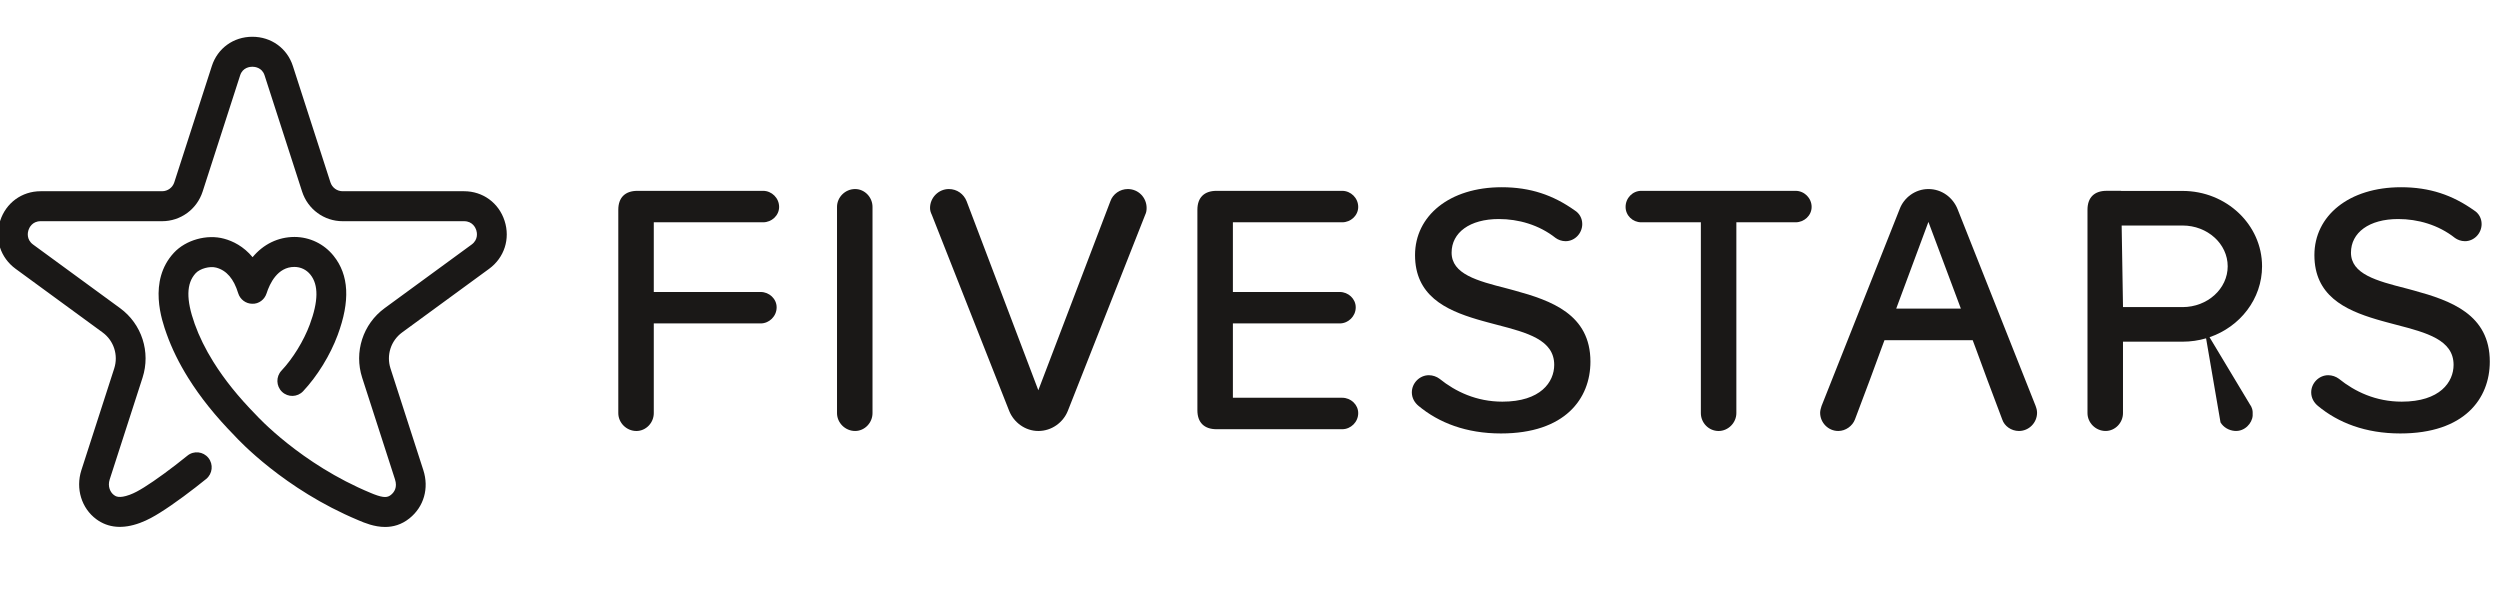 <svg width="204" height="50" viewBox="0 0 204 50" fill="none" xmlns="http://www.w3.org/2000/svg">
<g clip-path="url(#clip0_61_30)">
<path d="M20.591 3C22.132 3 23.431 3.937 23.899 5.388L26.962 14.876C27.102 15.311 27.502 15.604 27.957 15.604H37.868C39.403 15.604 40.701 16.553 41.175 18.022C41.649 19.491 41.153 21.027 39.912 21.935L32.815 27.125C31.896 27.797 31.514 28.979 31.865 30.066L34.542 38.359C35.022 39.842 34.591 41.35 33.416 42.294C32.757 42.824 32.066 43 31.424 43C30.536 43 29.741 42.663 29.252 42.456C29.243 42.452 29.234 42.448 29.225 42.443C23.199 39.925 19.466 35.911 19.123 35.533C17.581 33.96 16.35 32.425 15.36 30.84C14.616 29.65 14.024 28.445 13.6 27.258C13.219 26.188 12.057 22.931 14.188 20.629C15.158 19.58 16.879 19.096 18.281 19.478C19.003 19.673 19.872 20.096 20.611 20.986C21.495 19.923 22.689 19.34 24.032 19.335C25.275 19.34 26.436 19.899 27.218 20.871C28.479 22.439 28.588 24.556 27.553 27.343C26.944 28.984 25.889 30.697 24.732 31.926C24.27 32.416 23.501 32.436 23.014 31.972C22.527 31.507 22.507 30.733 22.969 30.243C23.899 29.255 24.783 27.816 25.277 26.486C25.985 24.581 26.002 23.247 25.329 22.41C25.004 22.006 24.541 21.783 24.024 21.781H24.017C22.649 21.781 22.011 23.133 21.752 23.939C21.589 24.447 21.12 24.807 20.587 24.787C20.057 24.783 19.591 24.433 19.435 23.923C19.076 22.75 18.492 22.068 17.647 21.839C17.121 21.696 16.32 21.913 15.966 22.295C15.201 23.122 15.176 24.436 15.887 26.431C16.252 27.453 16.766 28.497 17.416 29.537C18.316 30.976 19.445 32.381 20.869 33.833C20.883 33.846 20.895 33.86 20.908 33.874C20.943 33.913 24.532 37.859 30.256 40.226L30.516 40.332C31.34 40.647 31.633 40.597 31.9 40.383C32.169 40.167 32.444 39.772 32.231 39.116L29.554 30.822C28.877 28.724 29.613 26.443 31.387 25.146L38.484 19.956C39.054 19.538 38.919 18.949 38.864 18.778C38.809 18.607 38.574 18.05 37.868 18.05H27.957C26.447 18.05 25.118 17.078 24.651 15.632L21.588 6.144C21.379 5.496 20.772 5.446 20.591 5.446C20.411 5.446 19.806 5.496 19.597 6.144L16.535 15.632C16.067 17.078 14.739 18.05 13.228 18.05H3.317C2.611 18.05 2.377 18.607 2.322 18.778C2.266 18.949 2.131 19.538 2.702 19.956L9.799 25.146C11.572 26.443 12.308 28.724 11.631 30.822L8.95 39.127C8.77 39.692 8.996 40.173 9.3 40.397C9.432 40.495 9.708 40.698 10.587 40.373C10.982 40.227 11.325 40.034 11.751 39.771C12.656 39.211 14.048 38.194 15.296 37.18C15.818 36.756 16.583 36.839 17.005 37.365C17.426 37.89 17.344 38.661 16.822 39.085C15.77 39.938 14.219 41.115 13.023 41.855C12.589 42.123 12.073 42.429 11.425 42.669C10.03 43.185 8.832 43.084 7.863 42.37C6.653 41.478 6.16 39.872 6.638 38.375L9.32 30.066C9.671 28.979 9.29 27.797 8.37 27.125L1.274 21.935C0.032 21.027 -0.464 19.491 0.011 18.022C0.485 16.553 1.782 15.604 3.317 15.604H13.228C13.683 15.604 14.083 15.311 14.223 14.876L17.286 5.388C17.755 3.937 19.052 3 20.591 3Z" fill="#1A1817"/>
<path d="M62.273 15.573C62.968 15.573 63.576 16.156 63.576 16.885C63.576 17.585 62.968 18.139 62.273 18.139H53.349V23.826H62.07C62.765 23.826 63.374 24.38 63.374 25.08C63.374 25.809 62.765 26.392 62.07 26.392H53.349V33.711C53.349 34.499 52.712 35.169 51.93 35.169C51.119 35.169 50.453 34.499 50.453 33.711V17.118C50.453 16.127 51.003 15.573 52.017 15.573H62.273Z" fill="#1A1817"/>
<path d="M69.778 15.426C70.56 15.426 71.197 16.096 71.197 16.884V33.71C71.197 34.497 70.56 35.168 69.778 35.168C68.966 35.168 68.3 34.497 68.3 33.71V16.884C68.3 16.096 68.966 15.426 69.778 15.426Z" fill="#1A1817"/>
<path d="M92.028 15.426C92.897 15.426 93.564 16.126 93.564 16.972C93.564 17.176 93.534 17.351 93.448 17.526L87.132 33.535C86.755 34.469 85.828 35.168 84.727 35.168C83.655 35.168 82.728 34.469 82.351 33.535L76.035 17.526C75.949 17.351 75.891 17.176 75.891 16.972C75.891 16.126 76.586 15.426 77.427 15.426C78.093 15.426 78.643 15.834 78.875 16.418L84.727 31.844L90.608 16.418C90.811 15.834 91.39 15.426 92.028 15.426Z" fill="#1A1817"/>
<path d="M109.527 15.573C110.222 15.573 110.83 16.156 110.83 16.885C110.83 17.585 110.222 18.139 109.527 18.139H100.604V23.826H109.324C110.02 23.826 110.628 24.38 110.628 25.08C110.628 25.809 110.02 26.392 109.324 26.392H100.604V32.457H109.527C110.222 32.457 110.83 33.011 110.83 33.711C110.83 34.44 110.222 35.024 109.527 35.024H99.271C98.257 35.024 97.707 34.47 97.707 33.478V17.118C97.707 16.127 98.257 15.573 99.271 15.573H109.527Z" fill="#1A1817"/>
<path d="M122.536 15.278C124.883 15.278 126.737 15.919 128.504 17.173C128.88 17.407 129.112 17.815 129.112 18.282C129.112 19.04 128.504 19.681 127.751 19.681C127.432 19.681 127.142 19.565 126.94 19.419C125.578 18.34 123.898 17.873 122.304 17.873C119.929 17.873 118.451 18.982 118.451 20.614C118.451 22.364 120.537 22.918 122.941 23.531L123.264 23.617L123.589 23.706C126.581 24.525 129.779 25.648 129.779 29.509C129.779 32.542 127.693 35.37 122.478 35.37C119.639 35.37 117.408 34.495 115.756 33.124C115.438 32.862 115.206 32.483 115.206 32.017C115.206 31.258 115.843 30.617 116.597 30.617C116.915 30.617 117.234 30.734 117.466 30.908C118.769 31.958 120.479 32.775 122.594 32.775C125.723 32.775 126.824 31.171 126.824 29.772C126.824 27.73 124.622 27.147 122.159 26.505L121.998 26.463L121.675 26.377C121.566 26.348 121.458 26.319 121.349 26.29L121.022 26.2C120.968 26.185 120.913 26.17 120.859 26.154L120.533 26.06C117.927 25.286 115.467 24.101 115.467 20.819C115.467 17.611 118.277 15.278 122.536 15.278Z" fill="#1A1817"/>
<path d="M146.525 15.573C147.221 15.573 147.829 16.156 147.829 16.885C147.829 17.585 147.221 18.139 146.525 18.139H141.687V33.711C141.687 34.499 141.021 35.169 140.238 35.169C139.427 35.169 138.79 34.499 138.79 33.711V18.139H133.923C133.228 18.139 132.648 17.585 132.648 16.885C132.648 16.156 133.228 15.573 133.923 15.573H146.525Z" fill="#1A1817"/>
<path fill-rule="evenodd" clip-rule="evenodd" d="M159.735 17.059C159.358 16.125 158.46 15.426 157.359 15.426C156.287 15.426 155.36 16.125 155.013 17.059L148.639 33.127C148.581 33.302 148.523 33.506 148.523 33.681C148.523 34.497 149.189 35.168 150 35.168C150.609 35.168 151.159 34.76 151.362 34.234L152.579 30.998L153.535 28.402L153.773 27.76H160.972L161.212 28.402L162.168 30.998L163.385 34.234C163.558 34.76 164.11 35.168 164.747 35.168C165.558 35.168 166.224 34.497 166.224 33.681C166.224 33.477 166.166 33.272 166.108 33.127L159.735 17.059ZM160.007 25.183L157.359 18.108L154.731 25.183H160.007Z" fill="#1A1817"/>
<path fill-rule="evenodd" clip-rule="evenodd" d="M173.127 18.402L173.236 24.96V25.059H178.098C180.129 25.059 181.78 23.566 181.78 21.73C181.78 19.895 180.129 18.402 178.098 18.402H173.127ZM173.08 15.58L173.08 15.57H171.903C170.889 15.57 170.339 16.124 170.339 17.116V33.708C170.339 34.496 171.005 35.167 171.817 35.167C172.599 35.167 173.236 34.496 173.236 33.708V27.881H178.098C178.765 27.881 179.409 27.785 180.016 27.607L181.194 34.467C181.428 34.864 181.874 35.129 182.365 35.164C183.174 35.221 183.774 34.532 183.817 33.921C183.849 33.456 183.75 33.215 183.591 32.999L180.298 27.517C182.795 26.661 184.584 24.39 184.584 21.73C184.584 18.339 181.675 15.58 178.098 15.58H173.08Z" fill="#1A1817"/>
<path d="M195.924 15.278C198.271 15.278 200.125 15.919 201.892 17.173C202.268 17.407 202.5 17.815 202.5 18.282C202.5 19.04 201.892 19.681 201.139 19.681C200.82 19.681 200.53 19.565 200.328 19.419C198.966 18.34 197.285 17.873 195.692 17.873C193.317 17.873 191.839 18.982 191.839 20.614C191.839 22.364 193.925 22.918 196.329 23.531L196.652 23.617L196.977 23.706C199.969 24.525 203.167 25.648 203.167 29.509C203.167 32.542 201.081 35.37 195.866 35.37C193.027 35.37 190.796 34.495 189.144 33.124C188.826 32.862 188.594 32.483 188.594 32.017C188.594 31.258 189.231 30.617 189.984 30.617C190.303 30.617 190.622 30.734 190.854 30.908C192.157 31.958 193.867 32.775 195.981 32.775C199.111 32.775 200.212 31.171 200.212 29.772C200.212 27.73 198.01 27.147 195.547 26.505L195.386 26.463L195.063 26.377C194.954 26.348 194.846 26.319 194.737 26.29L194.41 26.2C194.356 26.185 194.301 26.17 194.247 26.154L193.921 26.06C191.315 25.286 188.855 24.101 188.855 20.819C188.855 17.611 191.665 15.278 195.924 15.278Z" fill="#1A1817"/>
</g>
<defs>
<clipPath id="clip0_61_30">
<rect width="204" height="50" fill="white"/>
</clipPath>
</defs>
</svg>
